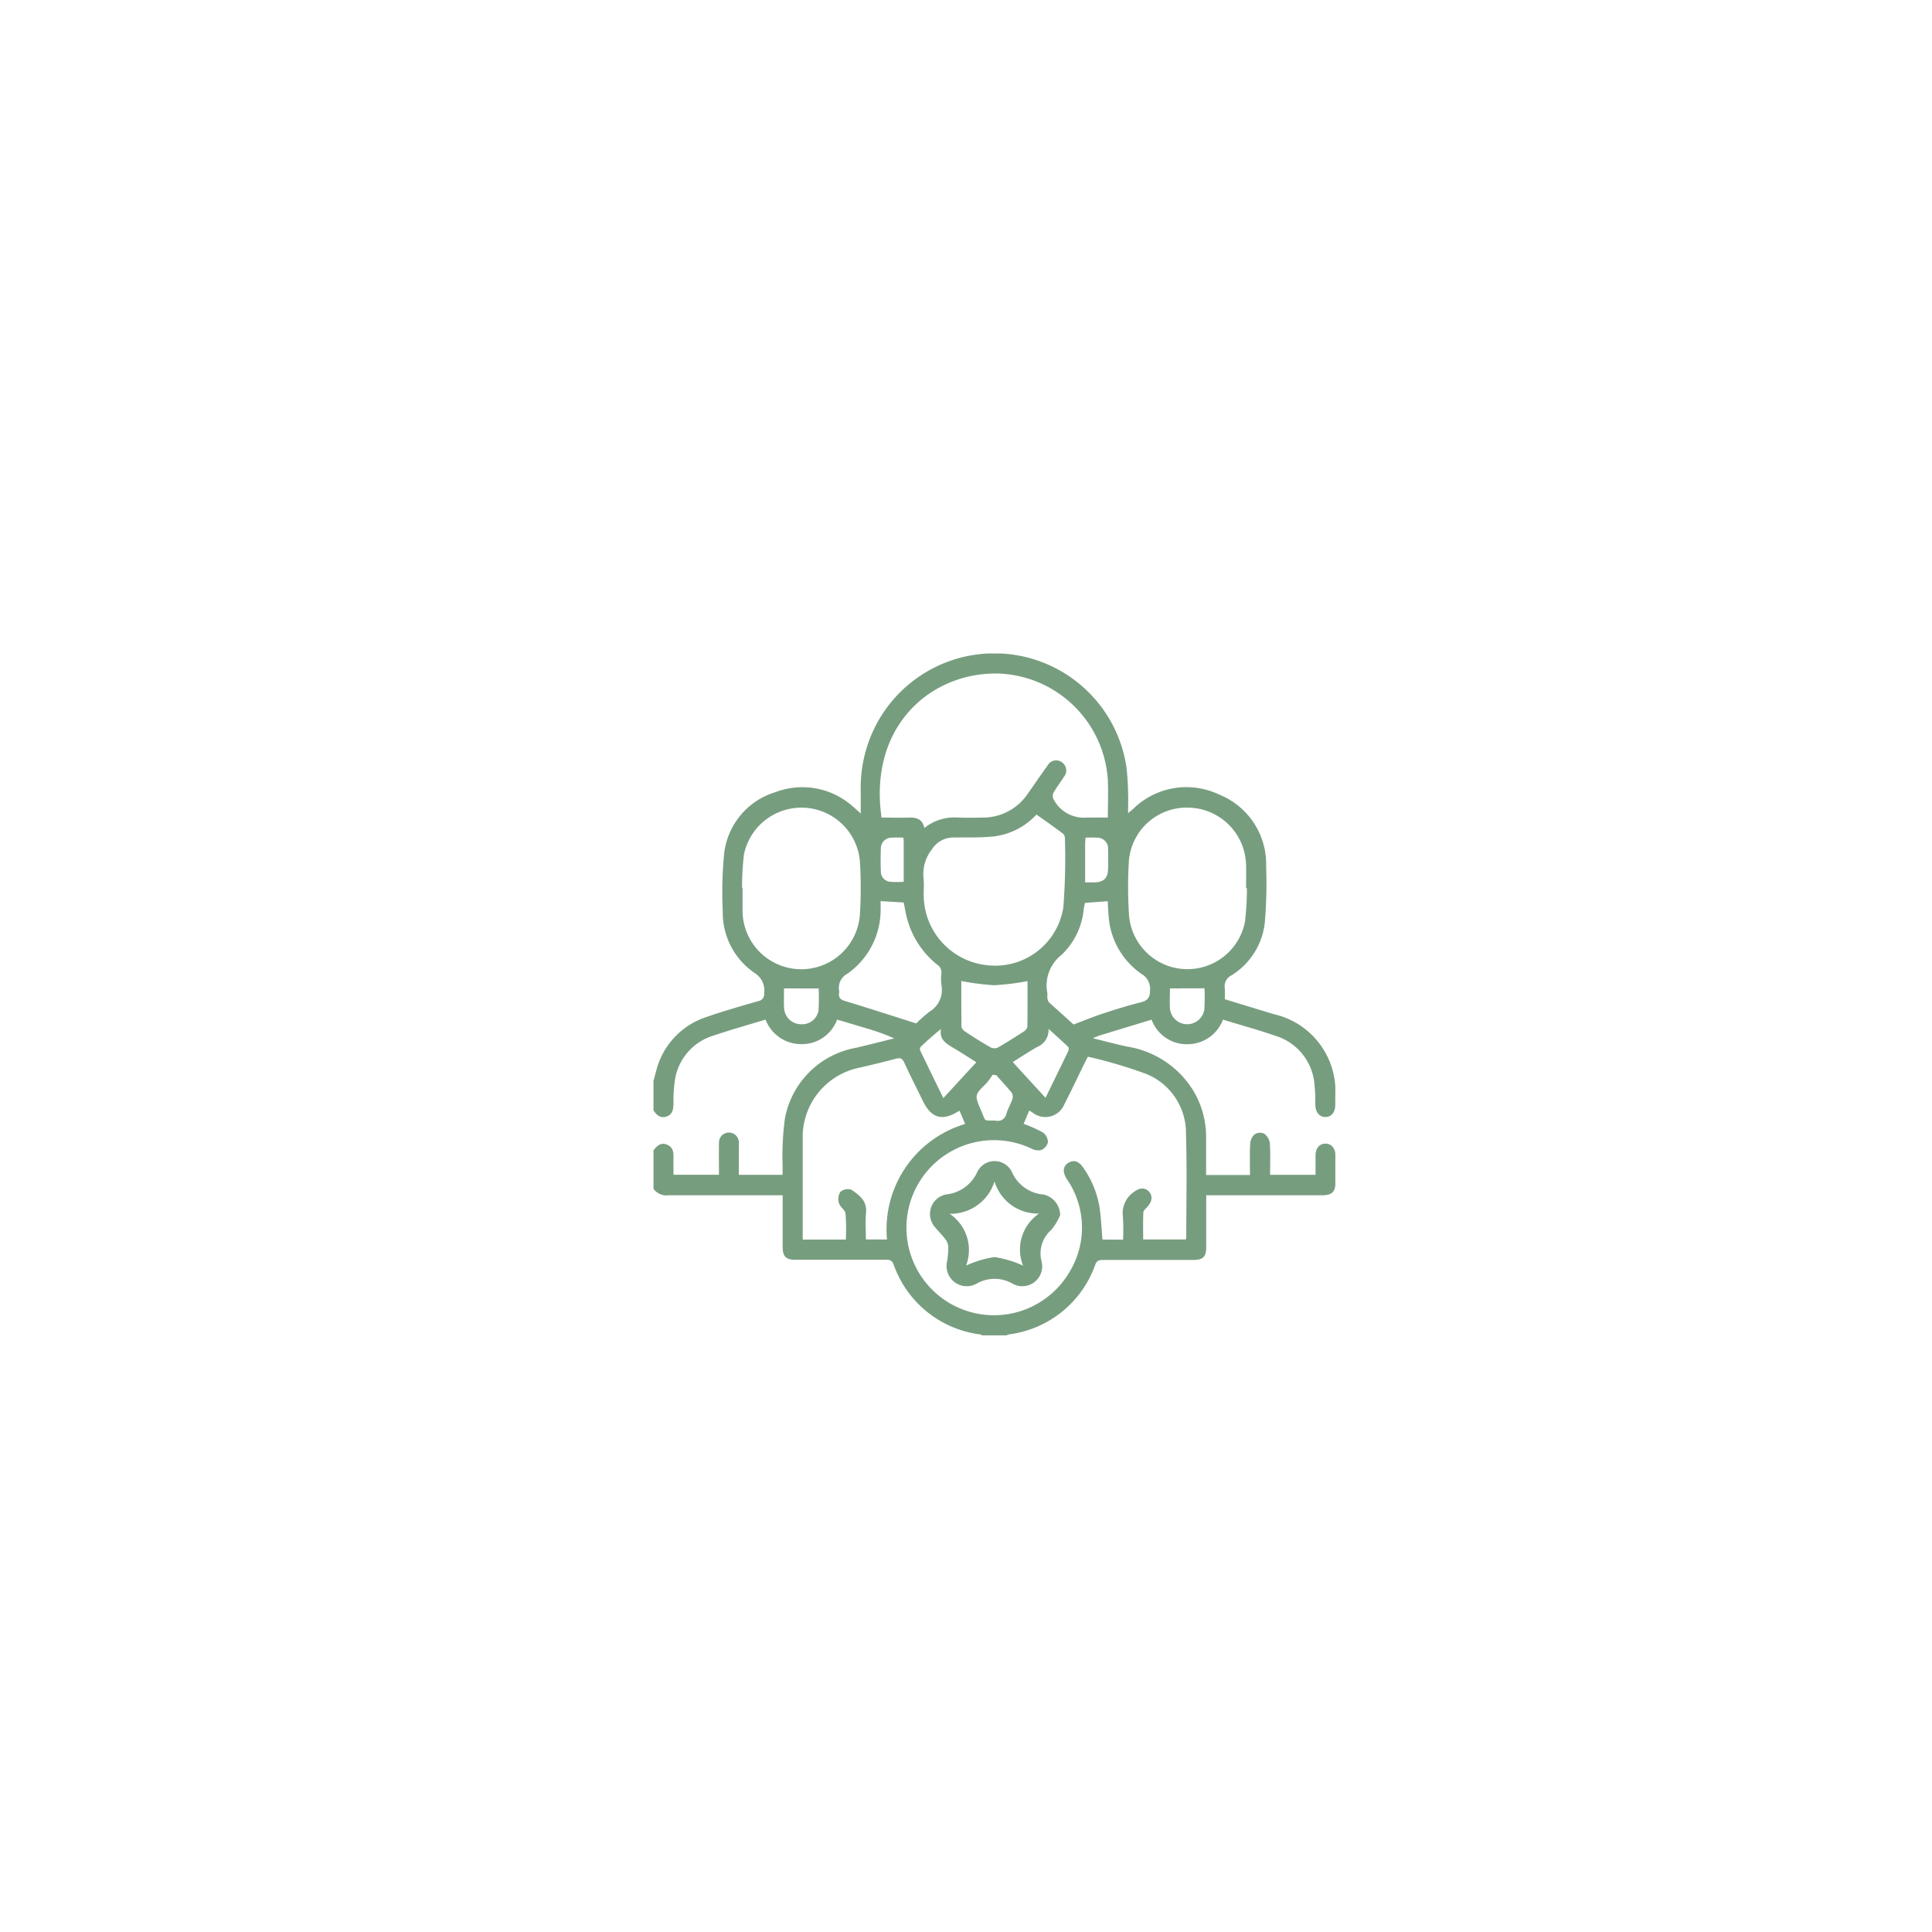 <svg xmlns="http://www.w3.org/2000/svg" xmlns:xlink="http://www.w3.org/1999/xlink" width="68" height="68" viewBox="0 0 68 68"><defs><filter id="a" x="0" y="0" width="68" height="68" filterUnits="userSpaceOnUse"><feOffset input="SourceAlpha"/><feGaussianBlur stdDeviation="3" result="b"/><feFlood flood-opacity="0.102"/><feComposite operator="in" in2="b"/><feComposite in="SourceGraphic"/></filter><clipPath id="c"><rect width="24" height="24" transform="translate(616 1624)" fill="#779d7f"/></clipPath></defs><g transform="translate(-593 -1601)"><g transform="matrix(1, 0, 0, 1, 593, 1601)" filter="url(#a)"><rect width="50" height="50" rx="4" transform="translate(9 9)" fill="#fff"/></g><g clip-path="url(#c)"><g transform="translate(611.945 1619.899)"><path d="M4.055,19.15c.03-.111.059-.223.09-.334A2.675,2.675,0,0,1,5.909,16.9c.6-.212,1.22-.383,1.834-.564a.244.244,0,0,0,.209-.269.729.729,0,0,0-.346-.726,2.568,2.568,0,0,1-1.112-2.164,14.2,14.2,0,0,1,.049-2.034A2.56,2.56,0,0,1,8.33,8.988a2.668,2.668,0,0,1,2.744.5c.078.063.15.134.276.245,0-.29,0-.532,0-.774a4.8,4.8,0,0,1,.438-2.137A4.7,4.7,0,0,1,20.7,8.09,8.635,8.635,0,0,1,20.76,9c.009.225,0,.45,0,.721.083-.07.133-.109.182-.152a2.675,2.675,0,0,1,3.006-.51A2.643,2.643,0,0,1,25.619,11.6a16.307,16.307,0,0,1-.048,1.988A2.505,2.505,0,0,1,24.4,15.43a.424.424,0,0,0-.237.447,3.4,3.4,0,0,1,0,.393c.584.178,1.162.356,1.742.53a2.781,2.781,0,0,1,2.147,2.893V20c-.005.255-.137.413-.345.416s-.349-.16-.358-.428a5.877,5.877,0,0,0-.042-.84,1.95,1.95,0,0,0-1.358-1.589c-.6-.209-1.221-.376-1.849-.57a1.334,1.334,0,0,1-1.249.865,1.317,1.317,0,0,1-1.264-.865c-.611.188-1.214.369-1.816.554-.066.02-.129.049-.251.1.442.109.824.214,1.211.295a3.341,3.341,0,0,1,2.323,1.549,3.159,3.159,0,0,1,.452,1.623c0,.444,0,.888,0,1.347H25.05c0-.364-.012-.728.007-1.091a.5.5,0,0,1,.152-.337A.359.359,0,0,1,25.549,21a.5.5,0,0,1,.2.337c.025.364.009.732.009,1.114h1.6v-.68c0-.256.135-.413.343-.418s.356.158.359.426v.914c0,.359-.117.477-.478.478H23.51V25c0,.333-.115.447-.452.448H19.87c-.125,0-.207.016-.263.159a3.723,3.723,0,0,1-3.047,2.461.32.32,0,0,0-.081.038h-.844a.32.32,0,0,0-.081-.038A3.722,3.722,0,0,1,12.505,25.6c-.057-.143-.137-.16-.263-.159q-1.594,0-3.188,0c-.337,0-.451-.115-.452-.448V23.171H4.581a.558.558,0,0,1-.525-.229V21.587c.121-.15.251-.287.47-.2s.239.263.234.462,0,.4,0,.6h1.6c0-.392-.006-.767,0-1.14a.349.349,0,1,1,.7.008c.005.094,0,.188,0,.281v.852H8.6c0-.125,0-.233,0-.341a9.868,9.868,0,0,1,.08-1.632,3.1,3.1,0,0,1,2.52-2.5c.443-.106.886-.218,1.329-.328a7.53,7.53,0,0,0-1-.361c-.334-.1-.669-.2-1.011-.3a1.318,1.318,0,0,1-1.264.863A1.338,1.338,0,0,1,8,16.987c-.63.192-1.246.364-1.851.569a1.938,1.938,0,0,0-1.316,1.432,4.666,4.666,0,0,0-.073.953c-.005.2-.029.383-.242.458s-.354-.05-.464-.218Zm16.528,5.583a7.317,7.317,0,0,0-.006-.814.9.9,0,0,1,.371-.852c.195-.159.395-.183.54-.033s.125.348-.045.539c-.056.063-.142.131-.145.2-.016.316-.007.633-.007.953h1.5a.444.444,0,0,0,.017-.081c0-1.218.029-2.438-.011-3.655A2.239,2.239,0,0,0,21.4,18.9a16.754,16.754,0,0,0-2.054-.607c-.054.1-.087.165-.118.227-.24.49-.473.984-.722,1.47a.72.72,0,0,1-1.09.283l-.133-.087-.2.47a4.729,4.729,0,0,1,.684.307.438.438,0,0,1,.172.343.407.407,0,0,1-.237.272.5.5,0,0,1-.351-.054,3.081,3.081,0,1,0,1.32,4.391,3,3,0,0,0-.071-3.319c-.155-.251-.134-.452.063-.57s.371-.049.527.185a3.362,3.362,0,0,1,.568,1.4c.052.366.066.738.1,1.119ZM20.047,9.876c0-.42.019-.873,0-1.323a4,4,0,0,0-3.856-3.746c-2.384-.049-4.572,1.862-4.108,5.07.325,0,.644.01.962,0,.272-.011.478.058.546.366a1.678,1.678,0,0,1,1.195-.366c.289.01.578.005.867,0a1.9,1.9,0,0,0,1.585-.852c.23-.326.453-.655.686-.978a.344.344,0,0,1,.507-.116.349.349,0,0,1,.068.516c-.117.184-.251.358-.361.547a.266.266,0,0,0-.007.226A1.194,1.194,0,0,0,19.2,9.88C19.477,9.875,19.748,9.876,20.047,9.876ZM12.275,24.728a3.866,3.866,0,0,1,2.751-4.067c-.067-.157-.134-.313-.2-.468-.612.386-.991.277-1.3-.364-.215-.442-.438-.877-.643-1.326-.071-.158-.152-.178-.3-.137-.421.113-.846.214-1.271.313A2.489,2.489,0,0,0,9.308,21.2v3.53h1.518a7.87,7.87,0,0,0-.011-.921c-.015-.125-.194-.227-.23-.358a.471.471,0,0,1,.049-.4.407.407,0,0,1,.388-.076c.269.188.551.383.515.794-.028.313-.006.634-.006.956ZM17.535,9.77a2.436,2.436,0,0,1-1.483.768c-.471.052-.95.035-1.426.04a.893.893,0,0,0-.766.411,1.408,1.408,0,0,0-.3,1.02c.024.224,0,.453.008.679a2.489,2.489,0,0,0,2.223,2.384,2.426,2.426,0,0,0,2.689-2.031,22.034,22.034,0,0,0,.055-2.477.218.218,0,0,0-.092-.14C18.155,10.208,17.86,10,17.535,9.77Zm7.4,2.591h-.022c0-.274.006-.547,0-.82a2.067,2.067,0,0,0-2-2.013,2.04,2.04,0,0,0-2.125,1.879,15.326,15.326,0,0,0,.006,1.921,2.063,2.063,0,0,0,4.079.222,10.067,10.067,0,0,0,.069-1.187ZM7.169,12.349H7.19c0,.273,0,.547,0,.82a2.068,2.068,0,0,0,4.131.12,15.438,15.438,0,0,0,0-1.873,2.066,2.066,0,0,0-4.083-.234,10.5,10.5,0,0,0-.066,1.167Zm11.669,4.811c.376-.14.71-.279,1.055-.392.438-.143.877-.28,1.321-.391.251-.063.318-.18.319-.432a.6.6,0,0,0-.3-.564,2.7,2.7,0,0,1-1.159-2.046c-.016-.175-.021-.351-.031-.515l-.8.059c-.016.078-.034.153-.046.229a2.529,2.529,0,0,1-.786,1.607,1.368,1.368,0,0,0-.492,1.343c.007.054-.007.111,0,.163a.313.313,0,0,0,.063.164C18.281,16.655,18.577,16.92,18.838,17.159ZM12.05,12.817v.261a2.748,2.748,0,0,1-1.177,2.3.554.554,0,0,0-.284.589.22.22,0,0,1,0,.07c-.03.178.047.251.222.3.814.247,1.628.511,2.492.785a5.236,5.236,0,0,1,.462-.409.9.9,0,0,0,.425-.948,1.5,1.5,0,0,1,0-.4.33.33,0,0,0-.151-.313,3.107,3.107,0,0,1-1.057-1.616c-.052-.188-.08-.379-.12-.57Zm2.839,2.812c0,.518,0,1.062.006,1.605,0,.059.07.134.125.172.3.2.6.388.913.564a.292.292,0,0,0,.245,0c.31-.178.613-.371.912-.564a.269.269,0,0,0,.125-.173c.009-.543.006-1.085.006-1.6a9.062,9.062,0,0,1-1.168.145A8.962,8.962,0,0,1,14.889,15.629Zm.53,2.859c-.254-.159-.54-.346-.835-.52-.244-.145-.473-.29-.408-.651-.259.207-.489.412-.713.626a.137.137,0,0,0-.023.125c.264.55.532,1.1.818,1.682Zm1.282-.006,1.153,1.259c.278-.571.541-1.107.8-1.645.02-.041.027-.122,0-.146-.227-.217-.462-.425-.694-.636a.639.639,0,0,1-.4.636C17.25,18.128,16.953,18.325,16.7,18.482Zm-.578.464-.131-.018a2.26,2.26,0,0,1-.219.3c-.416.413-.423.412-.188.957.191.438.063.336.527.36a.3.3,0,0,0,.359-.232c.06-.188.158-.355.22-.539a.267.267,0,0,0-.032-.218C16.492,19.348,16.3,19.149,16.124,18.946ZM8.648,15.89v.229c0,.156-.008.313.005.467a.6.6,0,0,0,.584.564.584.584,0,0,0,.626-.48,7.017,7.017,0,0,0,.006-.778Zm13.585,0c0,.236-.013.47,0,.7a.61.61,0,0,0,1.21.048,6.853,6.853,0,0,0,.006-.752Zm-9.381-5.306a3.674,3.674,0,0,0-.418,0,.379.379,0,0,0-.376.376q-.016.408,0,.814a.361.361,0,0,0,.334.363,3.339,3.339,0,0,0,.47,0V10.766C12.865,10.716,12.858,10.663,12.853,10.584Zm6.393,1.574h.333c.326-.009.471-.15.478-.472q.008-.349,0-.7a.381.381,0,0,0-.355-.4,3.131,3.131,0,0,0-.442,0c0,.087-.011.148-.011.209,0,.44,0,.883,0,1.36Z" fill="#779d7f"/><path d="M18.369,23.871a2.149,2.149,0,0,1-.313.52,1.093,1.093,0,0,0-.343,1.1.7.7,0,0,1-1.031.784,1.262,1.262,0,0,0-1.242,0,.712.712,0,0,1-1.046-.8,3.345,3.345,0,0,0,.038-.466.5.5,0,0,0-.085-.27c-.115-.157-.259-.291-.381-.443a.7.7,0,0,1,.385-1.154,1.353,1.353,0,0,0,1.1-.79.676.676,0,0,1,1.216-.008,1.331,1.331,0,0,0,1.116.8A.752.752,0,0,1,18.369,23.871Zm-2.311-1.187a1.616,1.616,0,0,1-1.578,1.138,1.537,1.537,0,0,1,.577,1.824,3.655,3.655,0,0,1,1-.3,3.769,3.769,0,0,1,1.006.3,1.528,1.528,0,0,1,.564-1.831A1.593,1.593,0,0,1,16.058,22.684Z" fill="#779d7f"/></g></g></g></svg>